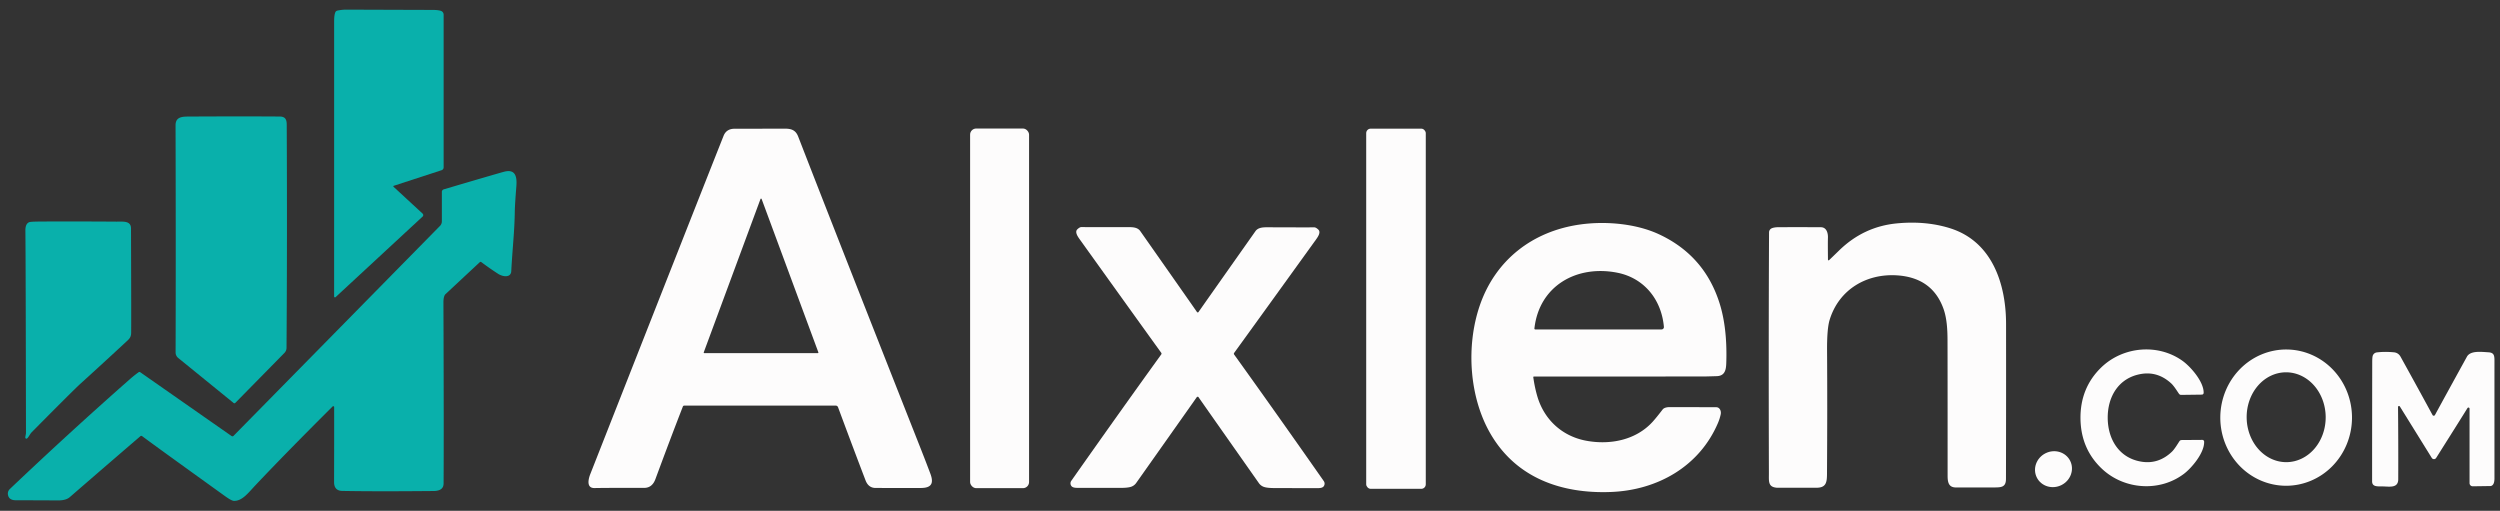 <?xml version="1.0" encoding="UTF-8" standalone="no"?>
<svg
   version="1.1"
   viewBox="0.00 0.00 1390.00 284.00"
   id="svg30"
   sodipodi:docname="alxl (1).svg"
   inkscape:version="1.2.2 (b0a8486541, 2022-12-01)"
   xmlns:inkscape="http://www.inkscape.org/namespaces/inkscape"
   xmlns:sodipodi="http://sodipodi.sourceforge.net/DTD/sodipodi-0.dtd"
   xmlns="http://www.w3.org/2000/svg"
   xmlns:svg="http://www.w3.org/2000/svg">
  <rect x="0.00" y="0.00" width="1390.00" height="284.00" fill="#333333" stroke="none"/>
  <defs
     id="defs34" />
  <sodipodi:namedview
     id="namedview32"
     pagecolor="#ffffff"
     bordercolor="#000000"
     borderopacity="0.25"
     inkscape:showpageshadow="2"
     inkscape:pageopacity="0.0"
     inkscape:pagecheckerboard="0"
     inkscape:deskcolor="#d1d1d1"
     showgrid="false"
     inkscape:zoom="0.76916939"
     inkscape:cx="598.04772"
     inkscape:cy="268.47142"
     inkscape:window-width="2560"
     inkscape:window-height="1403"
     inkscape:window-x="1920"
     inkscape:window-y="0"
     inkscape:window-maximized="1"
     inkscape:current-layer="svg30" />
  <path
     fill="#09b0ab"
     d="   M 218.90 103.31   A 0.31 0.31 0.0 0 0 218.79 103.83   L 234.96 118.76   A 1.13 1.13 0.0 0 1 234.96 120.42   L 186.58 165.21   A 0.48 0.48 0.0 0 1 185.77 164.85   Q 185.79 164.11 185.78 12.00   Q 185.78 8.24 186.47 6.78   A 1.58 1.56 6.3 0 1 187.59 5.89   Q 190.25 5.35 192.50 5.36   Q 235.11 5.51 240.75 5.52   Q 243.48 5.53 245.07 6.02   A 2.25 2.25 0.0 0 1 246.66 8.17   L 246.66 93.08   A 1.62 1.62 0.0 0 1 245.55 94.62   L 218.90 103.31   Z"
     id="path2" />
  <path
     fill="#09b0ab"
     d="   M 130.82 224.02   A 0.69 0.69 0.0 0 1 129.90 224.07   L 99.09 199.03   A 3.97 3.95 19.9 0 1 97.63 195.94   Q 97.81 144.72 97.61 69.69   C 97.60 65.41 100.56 64.83 104.35 64.81   Q 132.46 64.64 155.50 64.79   C 158.51 64.81 159.40 66.30 159.42 69.22   Q 159.73 131.02 159.31 193.40   A 4.07 4.07 0.0 0 1 158.13 196.24   L 130.82 224.02   Z"
     id="path4" />
  <path
     fill="#172e43"
     d="   M 379.67 226.04   Q 372.58 244.26 364.41 266.40   Q 362.61 271.27 358.13 271.26   Q 337.88 271.22 330.56 271.36   C 325.78 271.44 327.23 266.08 328.17 263.68   Q 385.77 117.19 402.30 75.54   Q 403.87 71.59 408.41 71.58   Q 421.70 71.57 436.35 71.53   C 440.13 71.52 442.43 72.43 443.80 75.96   Q 465.21 131.14 512.09 249.89   Q 515.07 257.45 517.31 263.44   C 519.37 268.97 517.68 271.32 511.91 271.32   Q 490.51 271.33 486.74 271.30   Q 482.83 271.26 481.22 267.03   Q 473.96 248.03 465.95 226.41   A 1.39 1.39 0.0 0 0 464.65 225.51   L 380.45 225.51   A 0.84 0.84 0.0 0 0 379.67 226.04   Z   M 391.29 195.89   A 0.34 0.34 0.0 0 0 391.61 196.35   L 454.69 196.35   A 0.34 0.34 0.0 0 0 455.01 195.89   L 423.47 110.66   A 0.34 0.34 0.0 0 0 422.83 110.66   L 391.29 195.89   Z"
     id="path6"
     style="fill:#fdfcfc;fill-opacity:1" />
  <rect
     fill="#172e43"
     x="539.38"
     y="71.46"
     width="32.78"
     height="199.96"
     rx="3.39"
     id="rect8"
     style="fill:#fdfcfc;fill-opacity:1" />
  <rect
     fill="#172e43"
     x="759.61"
     y="71.53"
     width="33.12"
     height="200.26"
     rx="2.49"
     id="rect10"
     style="fill:#fdfcfc;fill-opacity:1" />
  <path
     fill="#09b0ab"
     d="   M 185.79 226.34   A 0.50 0.50 0.0 0 0 184.94 225.98   Q 159.04 251.77 142.08 269.74   C 137.97 274.10 134.75 278.52 130.16 278.49   Q 128.77 278.48 125.23 275.93   Q 86.90 248.38 78.98 242.47   A 0.72 0.71 -46.4 0 0 78.09 242.50   Q 63.62 254.91 38.72 276.47   C 37.16 277.83 34.62 278.25 32.30 278.23   Q 18.91 278.16 8.78 278.14   Q 5.07 278.14 4.46 275.27   Q 4.04 273.26 5.56 271.81   Q 38.74 240.30 72.14 210.89   Q 74.63 208.70 77.09 206.95   A 0.75 0.74 43.7 0 1 77.95 206.94   L 128.75 242.44   A 0.85 0.85 0.0 0 0 129.84 242.34   L 244.62 125.62   A 3.63 3.62 -22.7 0 0 245.67 123.07   L 245.67 106.69   A 1.47 1.47 0.0 0 1 246.73 105.28   Q 277.48 96.19 280.47 95.44   C 286.90 93.84 287.47 98.78 287.10 103.50   Q 286.28 113.94 286.23 117.50   C 286.07 129.08 284.88 138.61 284.27 150.71   C 284.07 154.65 279.49 153.88 276.97 152.26   Q 272.06 149.08 267.59 145.72   A 0.64 0.64 0.0 0 0 266.77 145.77   Q 261.30 150.87 247.75 163.49   Q 246.54 164.61 246.55 168.29   Q 246.82 240.01 246.64 268.82   C 246.61 272.08 244.04 272.98 241.07 273.00   Q 208.54 273.31 190.31 272.95   Q 185.74 272.86 185.75 268.00   Q 185.82 241.47 185.79 226.34   Z"
     id="path12" />
  <path
     fill="#09b0ab"
     d="   M 15.06 243.76   A 0.61 0.61 0.0 0 1 14.07 243.28   C 14.07 242.50 14.44 241.44 14.44 240.65   Q 14.31 146.85 14.12 128.25   Q 14.07 124.18 16.45 123.48   Q 17.36 123.22 22.04 123.18   Q 39.90 123.06 64.75 123.23   C 68.33 123.26 72.82 122.60 72.84 126.99   Q 73.02 180.64 72.92 185.07   C 72.88 187.00 72.34 187.98 70.87 189.35   Q 57.89 201.41 44.92 213.17   Q 40.67 217.03 17.61 240.34   C 16.64 241.32 15.96 243.05 15.06 243.76   Z"
     id="path14" />
  <path
     fill="#172e43"
     d="   M 1016.94 144.67   Q 1018.53 143.17 1022.66 139.15   Q 1036.21 126.01 1054.50 124.22   C 1063.82 123.30 1074.19 123.72 1084.32 126.93   C 1107.67 134.30 1115.34 157.88 1115.37 180.01   Q 1115.42 220.61 1115.32 266.25   C 1115.31 270.75 1112.94 271.01 1108.95 271.02   Q 1102.46 271.05 1087.51 271.03   C 1083.33 271.03 1082.87 267.93 1082.87 264.48   Q 1082.87 198.07 1082.82 188.75   C 1082.79 183.14 1082.44 177.00 1080.65 171.89   Q 1074.52 154.46 1054.94 153.11   C 1037.86 151.93 1022.45 160.93 1017.28 177.85   Q 1015.77 182.78 1015.85 194.92   Q 1016.06 225.22 1015.81 263.50   C 1015.78 268.22 1015.34 271.19 1009.90 271.19   Q 987.94 271.18 987.85 271.17   C 982.94 270.75 983.52 267.57 983.51 263.06   Q 983.29 190.39 983.59 129.19   A 2.49 2.48 -12.2 0 1 985.04 126.95   Q 986.40 126.33 989.00 126.32   Q 1000.99 126.27 1012.42 126.34   C 1015.41 126.36 1016.44 129.28 1016.33 132.28   Q 1016.24 135.01 1016.35 144.42   A 0.35 0.35 0.0 0 0 1016.94 144.67   Z"
     id="path16"
     style="fill:#fdfcfc;fill-opacity:1" />
  <path
     fill="#172e43"
     d="   M 852.51 209.75   Q 853.29 215.38 854.73 220.30   C 858.52 233.28 868.51 242.54 881.91 245.04   C 895.19 247.53 909.57 244.70 918.82 234.56   Q 920.86 232.32 924.40 227.71   Q 925.44 226.36 928.50 226.35   Q 930.76 226.34 954.26 226.42   C 956.13 226.43 957.11 228.47 956.72 230.35   Q 956.20 232.81 955.18 235.20   C 944.85 259.37 921.56 272.53 895.74 273.54   C 867.99 274.63 842.96 265.63 828.76 241.25   C 816.84 220.80 815.05 192.40 822.74 169.91   C 831.42 144.58 852.07 128.55 878.53 124.82   C 892.74 122.82 909.72 124.33 922.47 130.29   Q 947.71 142.07 956.09 168.64   Q 960.30 182.00 959.85 200.47   C 959.75 204.43 959.78 208.97 954.52 209.14   Q 948.49 209.33 947.00 209.33   Q 933.04 209.33 852.86 209.35   A 0.36 0.35 86.4 0 0 852.51 209.75   Z   M 853.60 183.17   L 923.82 183.17   A 1.32 1.31 -2.6 0 0 925.13 181.74   C 923.79 166.59 914.18 154.60 899.23 151.63   C 876.70 147.17 855.78 158.86 853.13 182.64   A 0.48 0.47 -86.7 0 0 853.60 183.17   Z"
     id="path18"
     style="fill:#fdfcfc;fill-opacity:1" />
  <path
     fill="#172e43"
     d="   M 665.94 173.69   Q 666.09 173.69 666.23 173.64   Q 666.30 173.61 666.40 173.45   Q 667.06 172.44 698.03 128.54   C 699.58 126.35 702.47 126.36 705.16 126.37   Q 724.74 126.45 730.78 126.41   Q 731.68 126.41 732.99 127.66   C 734.54 129.15 732.77 131.69 731.68 133.21   Q 697.62 180.45 686.18 196.22   A 0.76 0.76 0.0 0 0 686.18 197.12   Q 708.68 228.42 736.03 267.50   A 2.45 2.43 47.9 0 1 735.89 270.49   Q 735.15 271.37 732.99 271.40   Q 731.76 271.42 708.50 271.36   Q 704.68 271.35 702.85 270.76   A 5.67 5.64 -8.6 0 1 699.95 268.63   Q 667.97 223.15 666.43 220.91   Q 666.29 220.70 666.22 220.67   Q 666.05 220.60 665.89 220.60   Q 665.72 220.60 665.56 220.67   Q 665.49 220.70 665.35 220.91   Q 663.80 223.15 631.71 268.55   A 5.67 5.64 8.7 0 1 628.81 270.67   Q 626.98 271.26 623.16 271.26   Q 599.90 271.26 598.67 271.24   Q 596.51 271.21 595.77 270.32   A 2.45 2.43 -47.8 0 1 595.64 267.33   Q 623.08 228.32 645.65 197.07   A 0.76 0.76 0.0 0 0 645.66 196.17   Q 634.25 180.38 600.31 133.05   C 599.22 131.53 597.46 128.99 599.01 127.50   Q 600.32 126.25 601.22 126.26   Q 607.26 126.31 626.84 126.28   C 629.53 126.27 632.42 126.27 633.97 128.46   Q 664.83 172.44 665.49 173.45   Q 665.59 173.61 665.66 173.64   Q 665.80 173.69 665.94 173.69   Z"
     id="path20"
     style="fill:#fdfcfc;fill-opacity:1" />
  <path
     fill="#172e43"
     d="   M 1171.89 232.52   C 1172.01 244.49 1178.40 254.80 1190.80 256.72   Q 1200.22 258.17 1207.56 251.17   C 1209.13 249.67 1210.79 246.77 1211.79 245.30   A 1.45 1.44 -73.0 0 1 1212.99 244.66   L 1224.49 244.58   A 1.00 0.99 -1.2 0 1 1225.50 245.54   C 1225.73 251.78 1218.51 260.26 1214.20 263.50   C 1200.72 273.64 1181.21 272.26 1168.91 260.86   C 1160.71 253.27 1156.86 243.69 1156.75 232.68   C 1156.64 221.66 1160.30 212.01 1168.34 204.25   C 1180.41 192.61 1199.88 190.83 1213.57 200.70   C 1217.94 203.85 1225.33 212.18 1225.23 218.43   A 1.00 0.99 0.0 0 1 1224.24 219.41   L 1212.74 219.56   A 1.45 1.44 71.9 0 1 1211.52 218.94   C 1210.49 217.49 1208.78 214.63 1207.18 213.16   Q 1199.70 206.31 1190.31 207.95   C 1177.95 210.12 1171.77 220.56 1171.89 232.52   Z"
     id="path22"
     style="fill:#fdfcfc;fill-opacity:1" />
  <path
     fill="#172e43"
     d="   M 1271.431 194.321   A 37.88 36.61 -89.5 0 1 1307.709 232.519   A 37.88 36.61 -89.5 0 1 1270.769 270.079   A 37.88 36.61 -89.5 0 1 1234.491 231.881   A 37.88 36.61 -89.5 0 1 1271.431 194.321   Z   M 1270.848 207.001   A 24.98 21.97 -90.6 0 0 1249.141 232.21   A 24.98 21.97 -90.6 0 0 1271.372 256.959   A 24.98 21.97 -90.6 0 0 1293.079 231.75   A 24.98 21.97 -90.6 0 0 1270.848 207.001   Z"
     id="path24"
     style="fill:#fdfcfc;fill-opacity:1" />
  <path
     fill="#172e43"
     d="   M 1371.98 226.83   Q 1371.83 227.02 1371.61 227.38   Q 1368.60 232.27 1354.49 254.62   A 1.43 1.43 0.0 0 1 1352.07 254.61   L 1334.32 226.00   A 0.55 0.55 0.0 0 0 1333.30 226.29   Q 1333.50 246.24 1333.42 266.50   C 1333.40 271.69 1328.22 270.45 1324.67 270.45   C 1321.67 270.44 1318.88 270.69 1318.89 267.57   Q 1318.90 231.15 1318.96 201.25   Q 1318.97 198.83 1319.19 197.97   A 2.73 2.72 3.7 0 1 1321.51 195.94   Q 1325.93 195.41 1330.96 195.88   Q 1333.48 196.11 1334.71 198.33   Q 1344.83 216.63 1352.48 230.74   A 0.77 0.77 0.0 0 0 1353.84 230.74   Q 1357.42 224.12 1371.60 198.34   C 1373.54 194.81 1379.61 195.65 1383.58 195.88   C 1386.45 196.05 1386.92 197.44 1386.92 200.23   Q 1386.91 212.27 1386.92 266.00   Q 1386.92 268.87 1385.74 269.81   A 1.65 1.58 -65.4 0 1 1384.65 270.24   L 1374.85 270.38   A 1.76 1.76 0.0 0 1 1373.07 268.62   L 1373.07 227.21   A 0.61 0.61 0.0 0 0 1371.98 226.83   Z"
     id="path26"
     style="fill:#fdfcfc;fill-opacity:1" />
  <ellipse
     fill="#172e43"
     cx="0.00"
     cy="0.00"
     transform="translate(1141.74,260.86) rotate(-26.6)"
     rx="10.37"
     ry="9.89"
     id="ellipse28"
     style="fill:#fdfcfc;fill-opacity:1" />
</svg>
